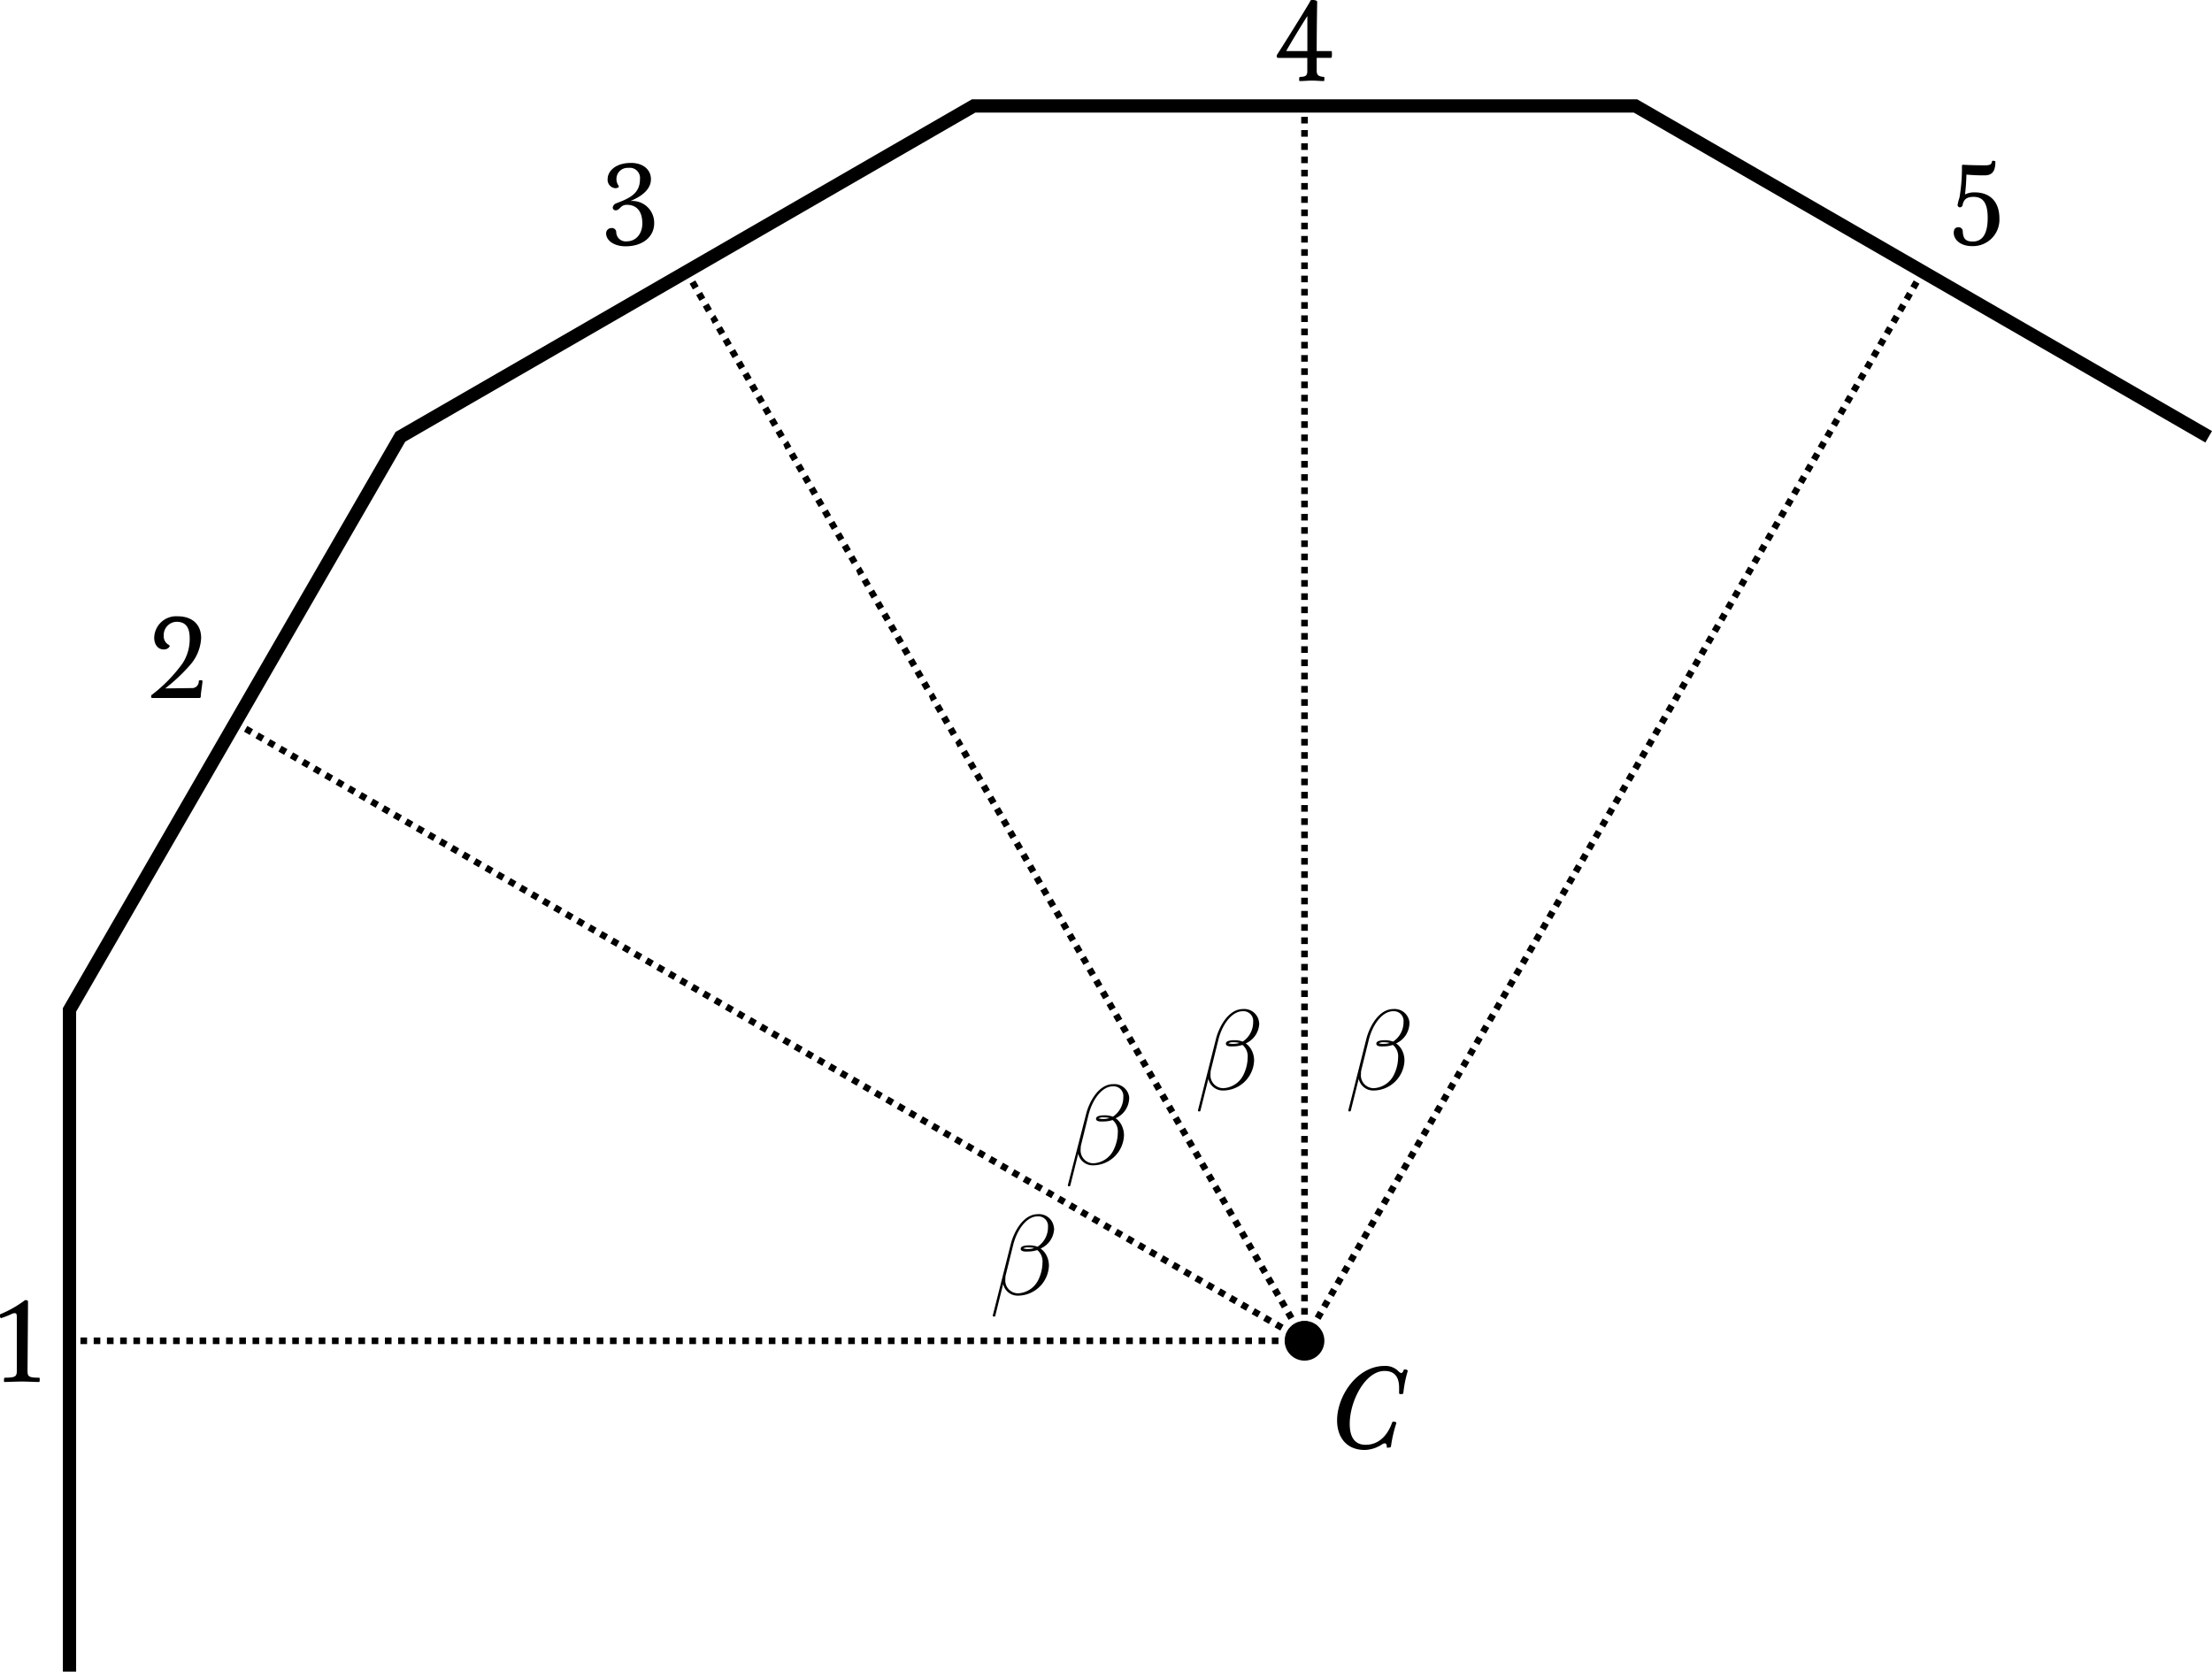 <svg xmlns="http://www.w3.org/2000/svg" width="334.21" height="252.61"><defs><clipPath id="a" transform="translate(-214.66 -157.81)"><path fill="none" d="M211.1 154.49h338.26v256.93H211.1z"/></clipPath></defs><g clip-path="url(#a)"><path d="M4.23 196.65c0-.08-.15-.19-.31-.19a.43.43 0 0 0-.29.12 16.86 16.86 0 0 1-3.54 2c-.07 0-.1.1-.1.2 0 .25.08.41.17.41a14.13 14.13 0 0 0 1.56-.61 1.13 1.13 0 0 1 .48-.14c.31 0 .34.14.34.75v8c0 .83-.27 1-1.87 1 0 0-.07.17-.07.36s0 .29.07.29c.25 0 2-.07 2.65-.07s2 .07 2.58.07c.07 0 .1-.14.1-.31s0-.34-.07-.34c-1.53 0-1.77-.15-1.77-1 .02-3.46.07-8.74.07-10.54zM28.96 103.98l-4 .05a26.26 26.26 0 0 0 3.76-3.54 6.64 6.64 0 0 0 1.67-4.08c0-2.09-1.39-3.28-3.55-3.28a3.32 3.32 0 0 0-3.54 3.23c0 1 .53 1.78 1.44 1.78.63 0 .9-.39.9-.54l-.08-.12a1.46 1.46 0 0 1-.82-1.41 2 2 0 0 1 1.92-2.11c1.53 0 2 1 2 2.53a6.71 6.71 0 0 1-1.07 3.74 22.78 22.78 0 0 1-4.57 4.71.34.34 0 0 0-.19.27c0 .15 0 .27.24.27h7c.2 0 .27-.08.27-.31 0-.49.25-1.85.25-2.24 0-.1-.07-.14-.27-.14s-.29.05-.29.17a1 1 0 0 1-1.07 1.02zM93.5 28.19l-.05-.14a1.7 1.7 0 0 1-.31-1 1.67 1.67 0 0 1 1.8-1.68 1.54 1.54 0 0 1 1.75 1.72c0 2.19-1.63 2.89-3.55 3.62a.82.82 0 0 0-.56.65.42.42 0 0 0 .44.42c.66 0 .7-.83 1.68-.83 1.65 0 2.35 1.17 2.35 2.8s-1 2.72-2.36 2.72a1.42 1.42 0 0 1-1.58-1.36.64.64 0 0 0-.7-.65.8.8 0 0 0-.83.82c0 1 1.12 1.94 2.94 1.94 2.67 0 4.32-1.51 4.32-3.47a3.3 3.3 0 0 0-3.6-3.37c1.9-.78 3.11-1.87 3.11-3.3s-1.17-2.46-3-2.46c-2.46 0-3.54 1.34-3.54 2.41a1.27 1.27 0 0 0 1.17 1.41c.36-.02.52-.14.52-.25zM197.53 2.42v5.3h-3.19c.25-.53 2.49-4.23 3.19-5.3zm1.41 8.24V8.74h2.16c.07 0 .14-.05.14-.46s0-.56-.12-.56h-2.18c0-3.6.07-7 .07-7.45 0-.17-.32-.27-.65-.27s-.36.05-.41.19c-.12.34-4.74 7.72-4.95 8a.5.5 0 0 0-.1.31.23.23 0 0 0 .22.25h4.4v2c0 .7-.29.87-1.16.87 0 0-.07.15-.07.32s0 .31.08.31c.65 0 1.24-.07 1.87-.07s1.19.07 1.78.07c.07 0 .08-.19.08-.36s0-.27-.08-.27c-.83-.06-1.08-.28-1.08-.96zM297.11 26.38a26.27 26.27 0 0 0 2.72.12c1.09 0 1.65-.51 1.65-2.06 0-.12-.24-.15-.41-.15l-.1.08c-.08.53-.36.61-1.09.61-2.06 0-3.2-.08-3.28-.08s-.17 0-.17.19a26.67 26.67 0 0 1-.37 4.76 7.79 7.79 0 0 0-.29 1.12.36.36 0 0 0 .37.36.41.41 0 0 0 .39-.37c.17-.85.66-1.21 1.65-1.21 1.38 0 2.14.85 2.14 3.18 0 2.87-1.12 3.57-2.26 3.57s-1.46-.51-1.51-1.55a.61.61 0 0 0-.65-.61c-.44 0-.71.25-.71.85 0 1 1 2 2.74 2a4 4 0 0 0 4.16-4.18c0-2.45-1.34-3.94-3.74-3.94a3 3 0 0 0-1.46.32c.14-1.11.19-2.11.22-3.01zM158.34 185.4a3.52 3.52 0 0 1-1.58 3 3.61 3.61 0 0 0-1.15-.21c-.36 0-1.39 0-1.39.52s.95.41 1.24.41a4.38 4.38 0 0 0 1.26-.22 2.22 2.22 0 0 1 .79 1.89 6.1 6.1 0 0 1-.6 2.55 3.59 3.59 0 0 1-3.1 2.1 1.94 1.94 0 0 1-1.91-2.17 2.36 2.36 0 0 1 .07-.64l1.12-4.53c.57-2.25 2-4.29 3.68-4.29a1.46 1.46 0 0 1 1.57 1.59zm-2.1 3.2a2.41 2.41 0 0 1-.88.14 2.14 2.14 0 0 1-.77-.09 1.4 1.4 0 0 1 .79-.15 3.28 3.28 0 0 1 .89.1zm3-3a2.25 2.25 0 0 0-2.44-2.12c-2.22 0-3.63 2.72-4.08 4.51L150 198.78c0 .14.07.17.15.17s.21 0 .22-.1l1.2-4.82a2.23 2.23 0 0 0 2.13 1.76 4.71 4.71 0 0 0 4.78-4.49 3.37 3.37 0 0 0-.52-1.86 2.9 2.9 0 0 0-.74-.77 3.4 3.4 0 0 0 2.05-3.12zM169.72 165.75a3.52 3.52 0 0 1-1.58 3 3.61 3.61 0 0 0-1.15-.21c-.36 0-1.39 0-1.39.52s.95.41 1.24.41a4.38 4.38 0 0 0 1.26-.22 2.22 2.22 0 0 1 .79 1.89 6.1 6.1 0 0 1-.6 2.55 3.59 3.59 0 0 1-3.1 2.1 1.94 1.94 0 0 1-1.91-2.17 2.36 2.36 0 0 1 .07-.64l1.12-4.53c.57-2.25 2-4.29 3.68-4.29a1.46 1.46 0 0 1 1.57 1.59zm-2.1 3.2a2.41 2.41 0 0 1-.88.14 2.14 2.14 0 0 1-.77-.09 1.4 1.4 0 0 1 .79-.15 3.28 3.28 0 0 1 .86.1zm3-3a2.25 2.25 0 0 0-2.44-2.12c-2.22 0-3.63 2.72-4.08 4.51l-2.76 10.75c0 .14.07.17.15.17s.21 0 .22-.1l1.2-4.82a2.23 2.23 0 0 0 2.13 1.76 4.71 4.71 0 0 0 4.78-4.49 3.37 3.37 0 0 0-.52-1.86 2.9 2.9 0 0 0-.74-.77 3.4 3.4 0 0 0 2.05-3.08zM189.34 154.4a3.52 3.52 0 0 1-1.58 3 3.61 3.61 0 0 0-1.15-.21c-.36 0-1.39 0-1.39.52s.95.41 1.24.41a4.38 4.38 0 0 0 1.26-.22 2.22 2.22 0 0 1 .79 1.89 6.1 6.1 0 0 1-.6 2.55 3.59 3.59 0 0 1-3.1 2.1 1.94 1.94 0 0 1-1.91-2.17 2.36 2.36 0 0 1 .07-.64l1.12-4.53c.57-2.25 2-4.29 3.68-4.29a1.46 1.46 0 0 1 1.57 1.59zm-2.1 3.2a2.41 2.41 0 0 1-.88.14 2.14 2.14 0 0 1-.77-.09 1.4 1.4 0 0 1 .79-.15 3.28 3.28 0 0 1 .89.1zm3-3a2.25 2.25 0 0 0-2.44-2.12c-2.22 0-3.63 2.72-4.08 4.51L181 167.78c0 .14.07.17.15.17s.21 0 .22-.1l1.2-4.82a2.23 2.23 0 0 0 2.13 1.76 4.71 4.71 0 0 0 4.78-4.49 3.37 3.37 0 0 0-.52-1.86 2.9 2.9 0 0 0-.74-.77 3.4 3.4 0 0 0 2.04-3.11zM212.06 154.4a3.52 3.52 0 0 1-1.58 3 3.61 3.61 0 0 0-1.14-.21c-.36 0-1.39 0-1.39.52s.95.41 1.24.41a4.38 4.38 0 0 0 1.26-.22 2.22 2.22 0 0 1 .79 1.89 6.1 6.1 0 0 1-.6 2.55 3.59 3.59 0 0 1-3.1 2.1 1.94 1.94 0 0 1-1.91-2.17 2.36 2.36 0 0 1 .07-.64l1.12-4.53c.57-2.25 2-4.29 3.68-4.29a1.46 1.46 0 0 1 1.56 1.59zm-2.1 3.2a2.41 2.41 0 0 1-.88.14 2.14 2.14 0 0 1-.77-.09 1.4 1.4 0 0 1 .79-.15 3.28 3.28 0 0 1 .86.1zm3-3a2.25 2.25 0 0 0-2.44-2.12c-2.22 0-3.63 2.72-4.08 4.51l-2.72 10.79c0 .14.07.17.15.17s.21 0 .22-.1l1.2-4.82a2.23 2.23 0 0 0 2.13 1.76 4.71 4.71 0 0 0 4.78-4.49 3.37 3.37 0 0 0-.52-1.86 2.9 2.9 0 0 0-.74-.77 3.4 3.4 0 0 0 2.01-3.11zM196.16 202.11h.95v1h-.95zm-2 0h1v1h-1zm-2 0h1v1h-1zm-2 0h1v1h-1zm-2 0h1v1h-1zm-2 0h1v1h-1zm-2 0h1v1h-1zm-2 0h1v1h-1zm-2 0h1v1h-1zm-2 0h1v1h-1zm-2 0h1v1h-1zm-2 0h1v1h-1zm-2 0h1v1h-1zm-2 0h1v1h-1zm-2 0h1v1h-1zm-2 0h1v1h-1zm-2 0h1v1h-1zm-2 0h1v1h-1zm-2 0h1v1h-1zm-2 0h1v1h-1zm-2 0h1v1h-1zm-2 0h1v1h-1zm-2 0h1v1h-1zm-2 0h1v1h-1zm-2 0h1v1h-1zm-2 0h1v1h-1zm-2 0h1v1h-1zm-2 0h1v1h-1zm-2 0h1v1h-1zm-2 0h1v1h-1zm-2 0h1v1h-1zm-2 0h1v1h-1zm-2 0h1v1h-1zm-2 0h1v1h-1zm-2 0h1v1h-1zm-2 0h1v1h-1zm-2 0h1v1h-1zm-2 0h1v1h-1zm-2 0h1v1h-1zm-2 0h1v1h-1zm-2 0h1v1h-1zm-2 0h1v1h-1zm-2 0h1v1h-1zm-2 0h1v1h-1zm-2 0h1v1h-1zm-2 0h1v1h-1zm-2 0h1v1h-1zm-2 0h1v1h-1zm-2 0h1v1h-1zm-2 0h1v1h-1zm-2 0h1v1h-1zm-2 0h1v1h-1zm-2 0h1v1h-1zm-2 0h1v1h-1zm-2 0h1v1h-1zm-2 0h1v1h-1zm-2 0h1v1h-1zm-2 0h1v1h-1zm-2 0h1v1h-1zm-2 0h1v1h-1zm-2 0h1v1h-1zm-2 0h1v1h-1zm-2 0h1v1h-1zm-2 0h1v1h-1zm-2 0h1v1h-1zm-2 0h1v1h-1zm-2 0h1v1h-1zm-2 0h1v1h-1zm-2 0h1v1h-1zm-2 0h1v1h-1zm-2 0h1v1h-1zm-2 0h1v1h-1zm-2 0h1v1h-1zm-2 0h1v1h-1zm-2 0h1v1h-1zm-2 0h1v1h-1zm-2 0h1v1h-1zm-2 0h1v1h-1zm-2 0h1v1h-1zm-2 0h1v1h-1zm-2 0h1v1h-1zm-2 0h1v1h-1zm-2 0h1v1h-1zm-2 0h1v1h-1zm-2 0h1v1h-1zm-2 0h1v1h-1zm-2 0h1v1h-1zm-2 0h1v1h-1zm-2 0h1v1h-1zm-2 0h1v1h-1zm-2 0h1v1h-1zm-2 0h1v1h-1zm-2 0h1v1h-1zm-2 0h1v1h-1z"/><path d="M196.53 201.7l.82.47-.5.87-.82-.47zm-1.73-1l.87.5-.5.87-.87-.5zm-1.73-1l.87.5-.5.87-.87-.5zm-1.73-1l.87.5-.5.87-.87-.5zm-1.73-1l.87.5-.5.87-.87-.5zm-1.73-1l.87.5-.5.87-.87-.5zm-1.73-1l.87.5-.5.87-.87-.5zm-1.73-1l.87.5-.5.87-.87-.5zm-1.73-1l.87.5-.5.87-.87-.5zm-1.73-1l.87.5-.5.87-.87-.5zm-1.73-1l.87.5-.5.87-.87-.5zm-1.73-1l.87.5-.5.87-.87-.5zm-1.73-1l.87.5-.5.87-.87-.5zm-1.73-1l.87.5-.5.87-.87-.5zm-1.73-1l.87.5-.5.87-.87-.5zm-1.73-1l.87.5-.5.87-.87-.5zm-1.73-1l.87.5-.5.87-.87-.5zm-1.73-1l.87.5-.5.87-.87-.5zm-1.73-1l.87.5-.5.87-.87-.5zm-1.73-1l.87.5-.5.87-.87-.5zm-1.73-1l.87.5-.5.87-.87-.5zm-1.73-1l.87.5-.5.87-.87-.5zm-1.73-1l.87.5-.5.87-.87-.5zm-1.73-1l.87.5-.5.87-.87-.5zm-1.73-1l.87.5-.5.87-.87-.5zm-1.73-1l.87.5-.5.87-.87-.5zm-1.73-1l.87.5-.5.87-.87-.5zm-1.73-1l.87.5-.5.87-.87-.5zm-1.73-1l.87.5-.5.87-.87-.5zm-1.73-1l.87.5-.5.87-.87-.5zm-1.73-1l.87.5-.5.87-.87-.5zm-1.73-1l.87.5-.5.87-.87-.5zm-1.73-1l.87.5-.5.87-.87-.5zm-1.73-1l.87.5-.5.87-.87-.5zm-1.73-1l.87.5-.5.87-.87-.5zm-1.73-1l.87.5-.5.87-.87-.5zm-1.73-1l.87.5-.5.87-.87-.5zm-1.73-1l.87.5-.5.87-.87-.5zm-1.73-1l.87.5-.5.87-.87-.5zm-1.73-1l.87.5-.5.87-.87-.5zm-1.73-1l.87.5-.5.87-.87-.5zm-1.73-1l.87.5-.5.87-.87-.5zm-1.73-1l.87.5-.5.87-.87-.5zm-1.73-1l.87.5-.5.87-.87-.5zm-1.73-1l.87.5-.5.87-.87-.5zm-1.73-1l.87.5-.5.87-.87-.5zm-1.73-1l.87.5-.5.87-.87-.5zm-1.73-1l.87.5-.5.87-.87-.5zm-1.73-1l.87.5-.5.87-.87-.5zm-1.73-1l.87.5-.5.87-.87-.5zm-1.73-1l.87.5-.5.87-.87-.5zm-1.73-1l.87.5-.5.87-.87-.5zm-1.73-1l.87.5-.5.87-.87-.5zm-1.73-1l.87.5-.5.87-.87-.5zm-1.73-1l.87.5-.5.87-.87-.5zm-1.73-1l.87.5-.5.87-.87-.5zm-1.73-1l.87.5-.5.87-.87-.5zm-1.73-1l.87.5-.5.87-.87-.5zm-1.73-1l.87.5-.5.87-.87-.5zm-1.73-1l.87.5-.5.87-.87-.5zm-1.73-1l.87.5-.5.87-.87-.5zm-1.73-1l.87.5-.5.87-.87-.5zm-1.73-1l.87.5-.5.87-.87-.5zm-1.73-1l.87.5-.5.87-.87-.5zm-1.73-1l.87.5-.5.87-.87-.5zm-1.73-1l.87.5-.5.87-.87-.5zm-1.73-1l.87.5-.5.87-.87-.5zm-1.73-1l.87.5-.5.87-.87-.5zm-1.73-1l.87.5-.5.87-.87-.5zm-1.73-1l.87.5-.5.87-.87-.5zm-1.73-1l.87.5-.5.87-.87-.5zm-1.73-1l.87.5-.5.87-.87-.5zm-1.73-1l.87.5-.5.87-.87-.5zm-1.73-1l.87.5-.5.87-.87-.5zm-1.73-1l.87.5-.5.87-.87-.5zm-1.73-1l.87.5-.5.87-.87-.5zm-1.73-1l.87.5-.5.87-.87-.5zm-1.73-1l.87.5-.5.87-.87-.5zm-1.73-1l.87.5-.5.87-.87-.5zm-1.73-1l.87.5-.5.87-.87-.5zm-1.73-1l.87.5-.5.87-.87-.5zm-1.73-1l.87.5-.5.87-.87-.5zm-1.73-1l.87.5-.5.87-.87-.5zm-1.73-1l.87.5-.5.87-.87-.5zm-1.73-1l.87.5-.5.87-.87-.5zm-1.73-1l.87.5-.5.87-.87-.5zm-1.73-1l.87.5-.5.87-.87-.5zm-1.73-1l.87.5-.5.87-.87-.5zm-1.73-1l.87.5-.5.87-.87-.5zm-1.73-1l.87.5-.5.87-.87-.5zm-1.73-1l.87.5-.5.87-.87-.5zm-1.73-1l.87.5-.5.87-.87-.5zm-1.73-1l.87.5-.5.87-.87-.5zm-1.73-1l.87.5-.5.87-.87-.5z"/><path d="M197.06 201.54l.47.82-.87.5-.47-.82zm-1-1.73l.5.87-.87.5-.5-.87zm-1-1.73l.5.87-.87.5-.5-.87zm-1-1.73l.5.87-.87.5-.5-.87zm-1-1.73l.5.87-.87.5-.5-.87zm-1-1.73l.5.87-.87.5-.5-.87zm-1-1.73l.5.87-.87.5-.5-.87zm-1-1.73l.5.87-.87.5-.5-.87zm-1-1.73l.5.87-.87.5-.5-.87zm-1-1.73l.5.87-.87.5-.5-.87zm-1-1.73l.5.87-.87.5-.5-.87zm-1-1.73l.5.87-.87.5-.5-.87zm-1-1.73l.5.87-.87.5-.5-.87zm-1-1.73l.5.87-.87.5-.5-.87zm-1-1.73l.5.87-.87.5-.5-.87zm-1-1.73l.5.87-.87.5-.5-.87zm-1-1.73l.5.87-.87.5-.5-.87zm-1-1.73l.5.87-.87.5-.5-.87zm-1-1.73l.5.87-.87.5-.5-.87zm-1-1.73l.5.87-.87.5-.5-.87zm-1-1.73l.5.87-.87.5-.5-.87zm-1-1.73l.5.87-.87.5-.5-.87zm-1-1.73l.5.87-.87.5-.5-.87zm-1-1.73l.5.87-.87.5-.5-.87zm-1-1.73l.5.87-.87.5-.5-.87zm-1-1.73l.5.87-.87.5-.5-.87zm-1-1.73l.5.87-.87.5-.5-.87zm-1-1.73l.5.87-.87.5-.5-.87zm-1-1.73l.5.87-.87.5-.5-.87zm-1-1.73l.5.87-.87.5-.5-.87zm-1-1.73l.5.87-.87.5-.5-.87zm-1-1.73l.5.87-.87.5-.5-.87zm-1-1.73l.5.87-.87.5-.5-.87zm-1-1.73l.5.87-.87.5-.5-.87zm-1-1.73l.5.87-.87.5-.5-.87zm-1-1.73l.5.87-.87.5-.5-.87zm-1-1.73l.5.87-.87.5-.5-.87zm-1-1.73l.5.87-.87.5-.5-.87zm-1-1.73l.5.87-.87.5-.5-.87zm-1-1.73l.5.87-.87.5-.5-.87zm-1-1.73l.5.87-.87.5-.5-.87zm-1-1.73l.5.87-.87.5-.5-.87zm-1-1.73l.5.87-.87.5-.5-.87zm-1-1.73l.5.87-.87.5-.5-.87zm-1-1.73l.5.87-.87.5-.5-.87zm-1-1.73l.5.87-.87.5-.5-.87zm-1-1.73l.5.87-.87.5-.5-.87zm-1-1.73l.5.87-.87.5-.5-.87zm-1-1.73l.5.87-.87.5-.5-.87zm-1-1.73l.5.87-.87.5-.5-.87zm-1-1.73l.5.87-.87.5-.5-.87zm-1-1.73l.5.87-.87.5-.5-.87zm-1-1.73l.5.87-.87.5-.35-.76zm-1-1.73l.5.87-.87.5-.5-.87zm-1-1.73l.5.87-.87.5-.5-.87zm-1-1.73l.5.87-.87.5-.5-.87zm-1-1.73l.5.87-.87.5-.35-.84zm-1-1.73l.5.87-.87.5-.5-.87zm-1-1.73l.5.87-.87.5-.5-.87zm-1-1.73l.5.87-.87.5-.5-.87zm-1-1.73l.5.87-.87.5-.5-.87zm-1-1.73l.5.87-.87.5-.5-.87zm-1-1.73l.5.87-.87.5-.5-.87zm-1-1.73l.5.87-.87.5-.5-.87zm-1-1.73l.5.87-.87.5-.5-.87zm-1-1.73l.5.87-.87.5-.5-.87zm-1-1.73l.5.87-.87.5-.5-.87zm-1-1.73l.5.87-.87.5-.35-.81zm-1-1.73l.5.87-.87.5-.5-.87zm-1-1.73l.5.87-.87.5-.5-.87zm-1-1.73l.5.87-.87.5-.5-.87zm-1-1.73l.5.87-.87.5-.5-.87zm-1-1.73l.5.87-.87.5-.5-.87zm-1-1.73l.5.87-.87.5-.5-.87zm-1-1.73l.5.87-.87.5-.5-.87zm-1-1.73l.5.87-.87.5-.5-.87zm-1-1.73l.5.87-.87.5-.5-.87zm-1-1.73l.5.87-.87.5-.5-.87zm-1-1.73l.5.87-.87.5-.35-.78zm-1-1.73l.5.87-.87.5-.5-.87zm-1-1.73l.5.87-.87.5-.5-.87zm-1-1.73l.5.87-.87.5-.5-.87zm-1-1.73l.5.87-.87.5-.5-.87zm-1-1.73l.5.87-.87.5-.5-.87zm-1-1.73l.5.87-.87.5-.5-.87zm-1-1.73l.5.87-.87.5-.5-.87zm-1-1.73l.5.87-.87.5-.5-.87zm-1-1.73l.5.87-.87.5-.5-.87zm-1-1.73l.5.87-.87.5-.5-.87zm-1-1.73l.5.87-.87.5-.35-.75zm-1-1.73l.5.87-.87.5-.5-.87zm-1-1.73l.5.87-.87.5-.5-.87zm-1-1.73l.5.87-.87.5-.5-.87zm-1-1.73l.5.87-.87.5-.5-.87z"/><path d="M197.6 201.66v.95h-1v-.95zm0-2v1h-1v-1zm0-2v1h-1v-1zm0-2v1h-1v-1zm0-2v1h-1v-1zm0-2v1h-1v-1zm0-2v1h-1v-1zm0-2v1h-1v-1zm0-2v1h-1v-1zm0-2v1h-1v-1zm0-2v1h-1v-1zm0-2v1h-1v-1zm0-2v1h-1v-1zm0-2v1h-1v-1zm0-2v1h-1v-1zm0-2v1h-1v-1zm0-2v1h-1v-1zm0-2v1h-1v-1zm0-2v1h-1v-1zm0-2v1h-1v-1zm0-2v1h-1v-1zm0-2v1h-1v-1zm0-2v1h-1v-1zm0-2v1h-1v-1zm0-2v1h-1v-1zm0-2v1h-1v-1zm0-2v1h-1v-1zm0-2v1h-1v-1zm0-2v1h-1v-1zm0-2v1h-1v-1zm0-2v1h-1v-1zm0-2v1h-1v-1zm0-2v1h-1v-1zm0-2v1h-1v-1zm0-2v1h-1v-1zm0-2v1h-1v-1zm0-2v1h-1v-1zm0-2v1h-1v-1zm0-2v1h-1v-1zm0-2v1h-1v-1zm0-2v1h-1v-1zm0-2v1h-1v-1zm0-2v1h-1v-1zm0-2v1h-1v-1zm0-2v1h-1v-1zm0-2v1h-1v-1zm0-2v1h-1v-1zm0-2v1h-1v-1zm0-2v1h-1v-1zm0-2v1h-1v-1zm0-2v1h-1v-1zm0-2v1h-1v-1zm0-2v1h-1v-1zm0-2v1h-1v-1zm0-2v1h-1v-1zm0-2v1h-1v-1zm0-2v1h-1v-1zm0-2v1h-1v-1zm0-2v1h-1v-1zm0-2v1h-1v-1zm0-2v1h-1v-1zm0-2v1h-1v-1zm0-2v1h-1v-1zm0-2v1h-1v-1zm0-2v1h-1v-1zm0-2v1h-1v-1zm0-2v1h-1v-1zm0-2v1h-1v-1zm0-2v1h-1v-1zm0-2v1h-1v-1zm0-2v1h-1v-1zm0-2v1h-1v-1zm0-2v1h-1v-1zm0-2v1h-1v-1zm0-2v1h-1v-1zm0-2v1h-1v-1zm0-2v1h-1v-1zm0-2v1h-1v-1zm0-2v1h-1v-1zm0-2v1h-1v-1zm0-2v1h-1v-1zm0-2v1h-1v-1zm0-2v1h-1v-1zm0-2v1h-1v-1zm0-2v1h-1v-1zm0-2v1h-1v-1zm0-2v1h-1v-1zm0-2v1h-1v-1zm0-2v1h-1v-1zm0-2v1h-1v-1zm0-2v1h-1v-1zm0-2v1h-1v-1zm0-2v1h-1v-1zm0-2v1h-1v-1z"/><path d="M198.01 202.04l-.47.82-.87-.5.47-.82zm1-1.73l-.5.87-.87-.5.5-.87zm1-1.73l-.5.87-.87-.5.5-.87zm1-1.73l-.5.87-.87-.5.5-.87zm1-1.73l-.5.87-.87-.5.5-.87zm1-1.73l-.5.87-.87-.5.5-.87zm1-1.73l-.5.87-.87-.5.5-.87zm1-1.73l-.5.87-.87-.5.5-.87zm1-1.73l-.5.87-.87-.5.5-.87zm1-1.73l-.5.87-.87-.5.5-.87zm1-1.73l-.5.87-.87-.5.5-.87zm1-1.73l-.5.87-.87-.5.5-.87zm1-1.73l-.5.87-.87-.5.5-.87zm1-1.73l-.5.87-.87-.5.5-.87zm1-1.73l-.5.87-.87-.5.5-.87zm1-1.73l-.5.87-.87-.5.5-.87zm1-1.73l-.5.87-.87-.5.5-.87zm1-1.73l-.5.87-.87-.5.5-.87zm1-1.73l-.5.87-.87-.5.5-.87zm1-1.73l-.5.87-.87-.5.5-.87zm1-1.73l-.5.87-.87-.5.5-.87zm1-1.73l-.5.87-.87-.5.5-.87zm1-1.73l-.5.87-.87-.5.5-.87zm1-1.73l-.5.87-.87-.5.5-.87zm1-1.73l-.5.87-.87-.5.5-.87zm1-1.73l-.5.87-.87-.5.5-.87zm1-1.73l-.5.87-.87-.5.5-.87zm1-1.73l-.5.87-.87-.5.5-.87zm1-1.73l-.5.87-.87-.5.5-.87zm1-1.73l-.5.87-.87-.5.5-.87zm1-1.73l-.5.87-.87-.5.5-.87zm1-1.73l-.5.87-.87-.5.5-.87zm1-1.73l-.5.87-.87-.5.5-.87zm1-1.73l-.5.87-.87-.5.5-.87zm1-1.73l-.5.87-.87-.5.5-.87zm1-1.73l-.5.87-.87-.5.5-.87zm1-1.73l-.5.87-.87-.5.5-.87zm1-1.73l-.5.87-.87-.5.5-.87zm1-1.73l-.5.87-.87-.5.5-.87zm1-1.73l-.5.87-.87-.5.5-.87zm1-1.73l-.5.87-.87-.5.5-.87zm1-1.73l-.5.87-.87-.5.5-.87zm1-1.73l-.5.87-.87-.5.5-.87zm1-1.73l-.5.87-.87-.5.5-.87zm1-1.73l-.5.87-.87-.5.5-.87zm1-1.73l-.5.87-.87-.5.5-.87zm1-1.73l-.5.87-.87-.5.5-.87zm1-1.73l-.5.87-.87-.5.5-.87zm1-1.73l-.5.87-.87-.5.5-.87zm1-1.73l-.5.87-.87-.5.5-.87zm1-1.73l-.5.87-.87-.5.5-.87zm1-1.73l-.5.87-.87-.5.5-.87zm1-1.73l-.5.87-.87-.5.5-.87zm1-1.73l-.5.87-.87-.5.5-.87zm1-1.73l-.5.87-.87-.5.5-.87zm1-1.73l-.5.87-.87-.5.5-.87zm1-1.73l-.5.87-.87-.5.5-.87zm1-1.73l-.5.87-.87-.5.5-.87zm1-1.73l-.5.87-.87-.5.5-.87zm1-1.73l-.5.87-.87-.5.5-.87zm1-1.73l-.5.87-.87-.5.5-.87zm1-1.73l-.5.87-.87-.5.5-.87zm1-1.73l-.5.87-.87-.5.5-.87zm1-1.73l-.5.87-.87-.5.5-.87zm1-1.73l-.5.87-.87-.5.5-.87zm1-1.73l-.5.87-.87-.5.5-.87zm1-1.73l-.5.87-.87-.5.5-.87zm1-1.73l-.5.87-.87-.5.5-.87zm1-1.73l-.5.87-.87-.5.5-.87zm1-1.73l-.5.87-.87-.5.5-.87zm1-1.73l-.5.87-.87-.5.5-.87zm1-1.73l-.5.87-.87-.5.5-.87zm1-1.73l-.5.87-.87-.5.5-.87zm1-1.73l-.5.87-.87-.5.5-.87zm1-1.73l-.5.87-.87-.5.5-.87zm1-1.73l-.5.87-.87-.5.5-.87zm1-1.73l-.5.87-.87-.5.5-.87zm1-1.73l-.5.87-.87-.5.5-.87zm1-1.73l-.5.87-.87-.5.5-.87zm1-1.73l-.5.87-.87-.5.5-.87zm1-1.73l-.5.87-.87-.5.5-.87zm1-1.73l-.5.87-.87-.5.5-.87zm1-1.73l-.5.87-.87-.5.5-.87zm1-1.73l-.5.87-.87-.5.5-.87zm1-1.73l-.5.87-.87-.5.5-.87zm1-1.73l-.5.87-.87-.5.5-.87zm1-1.73l-.5.87-.87-.5.5-.87zm1-1.73l-.5.87-.87-.5.5-.87zm1-1.73l-.5.87-.87-.5.5-.87zm1-1.73l-.5.87-.87-.5.5-.87zm1-1.73l-.5.87-.87-.5.5-.87zm1-1.73l-.5.87-.87-.5.5-.87zm1-1.73l-.5.87-.87-.5.5-.87zm1-1.73l-.5.87-.87-.5.5-.87z"/><circle cx="197.1" cy="202.61" r="3"/><path d="M212.69 207.19c0-.15-.17-.24-.36-.24s-.25 0-.27.14-.22.41-.37.41l-.29-.17a2.76 2.76 0 0 0-2.19-.92c-4.2 0-7.19 4.57-7.19 8.23 0 2.43 1.31 4.47 4.2 4.47a5 5 0 0 0 2.6-.85.71.71 0 0 1 .42-.15c.19 0 .29.22.29.49s.08.15.29.15.32-.07.34-.17a19.72 19.72 0 0 1 .8-3.48c.07-.19-.2-.27-.36-.27s-.22 0-.27.15c-.68 1.92-2 3.35-4 3.35-1.8 0-2.4-1.39-2.4-3.16 0-3.47 2.36-8 5.25-8 1.41 0 2.21.76 2.21 2.55v.75c0 .26.22.19.39.19s.24-.05.25-.17a18.31 18.31 0 0 1 .66-3.3zM9.5 252.61V152.34l50.27-87.07 87.07-50.26h100.53l86.84 50.13-1 1.73-86.37-49.86h-99.47L61.23 66.74 11.5 152.88v99.73h-2z"/></g></svg>